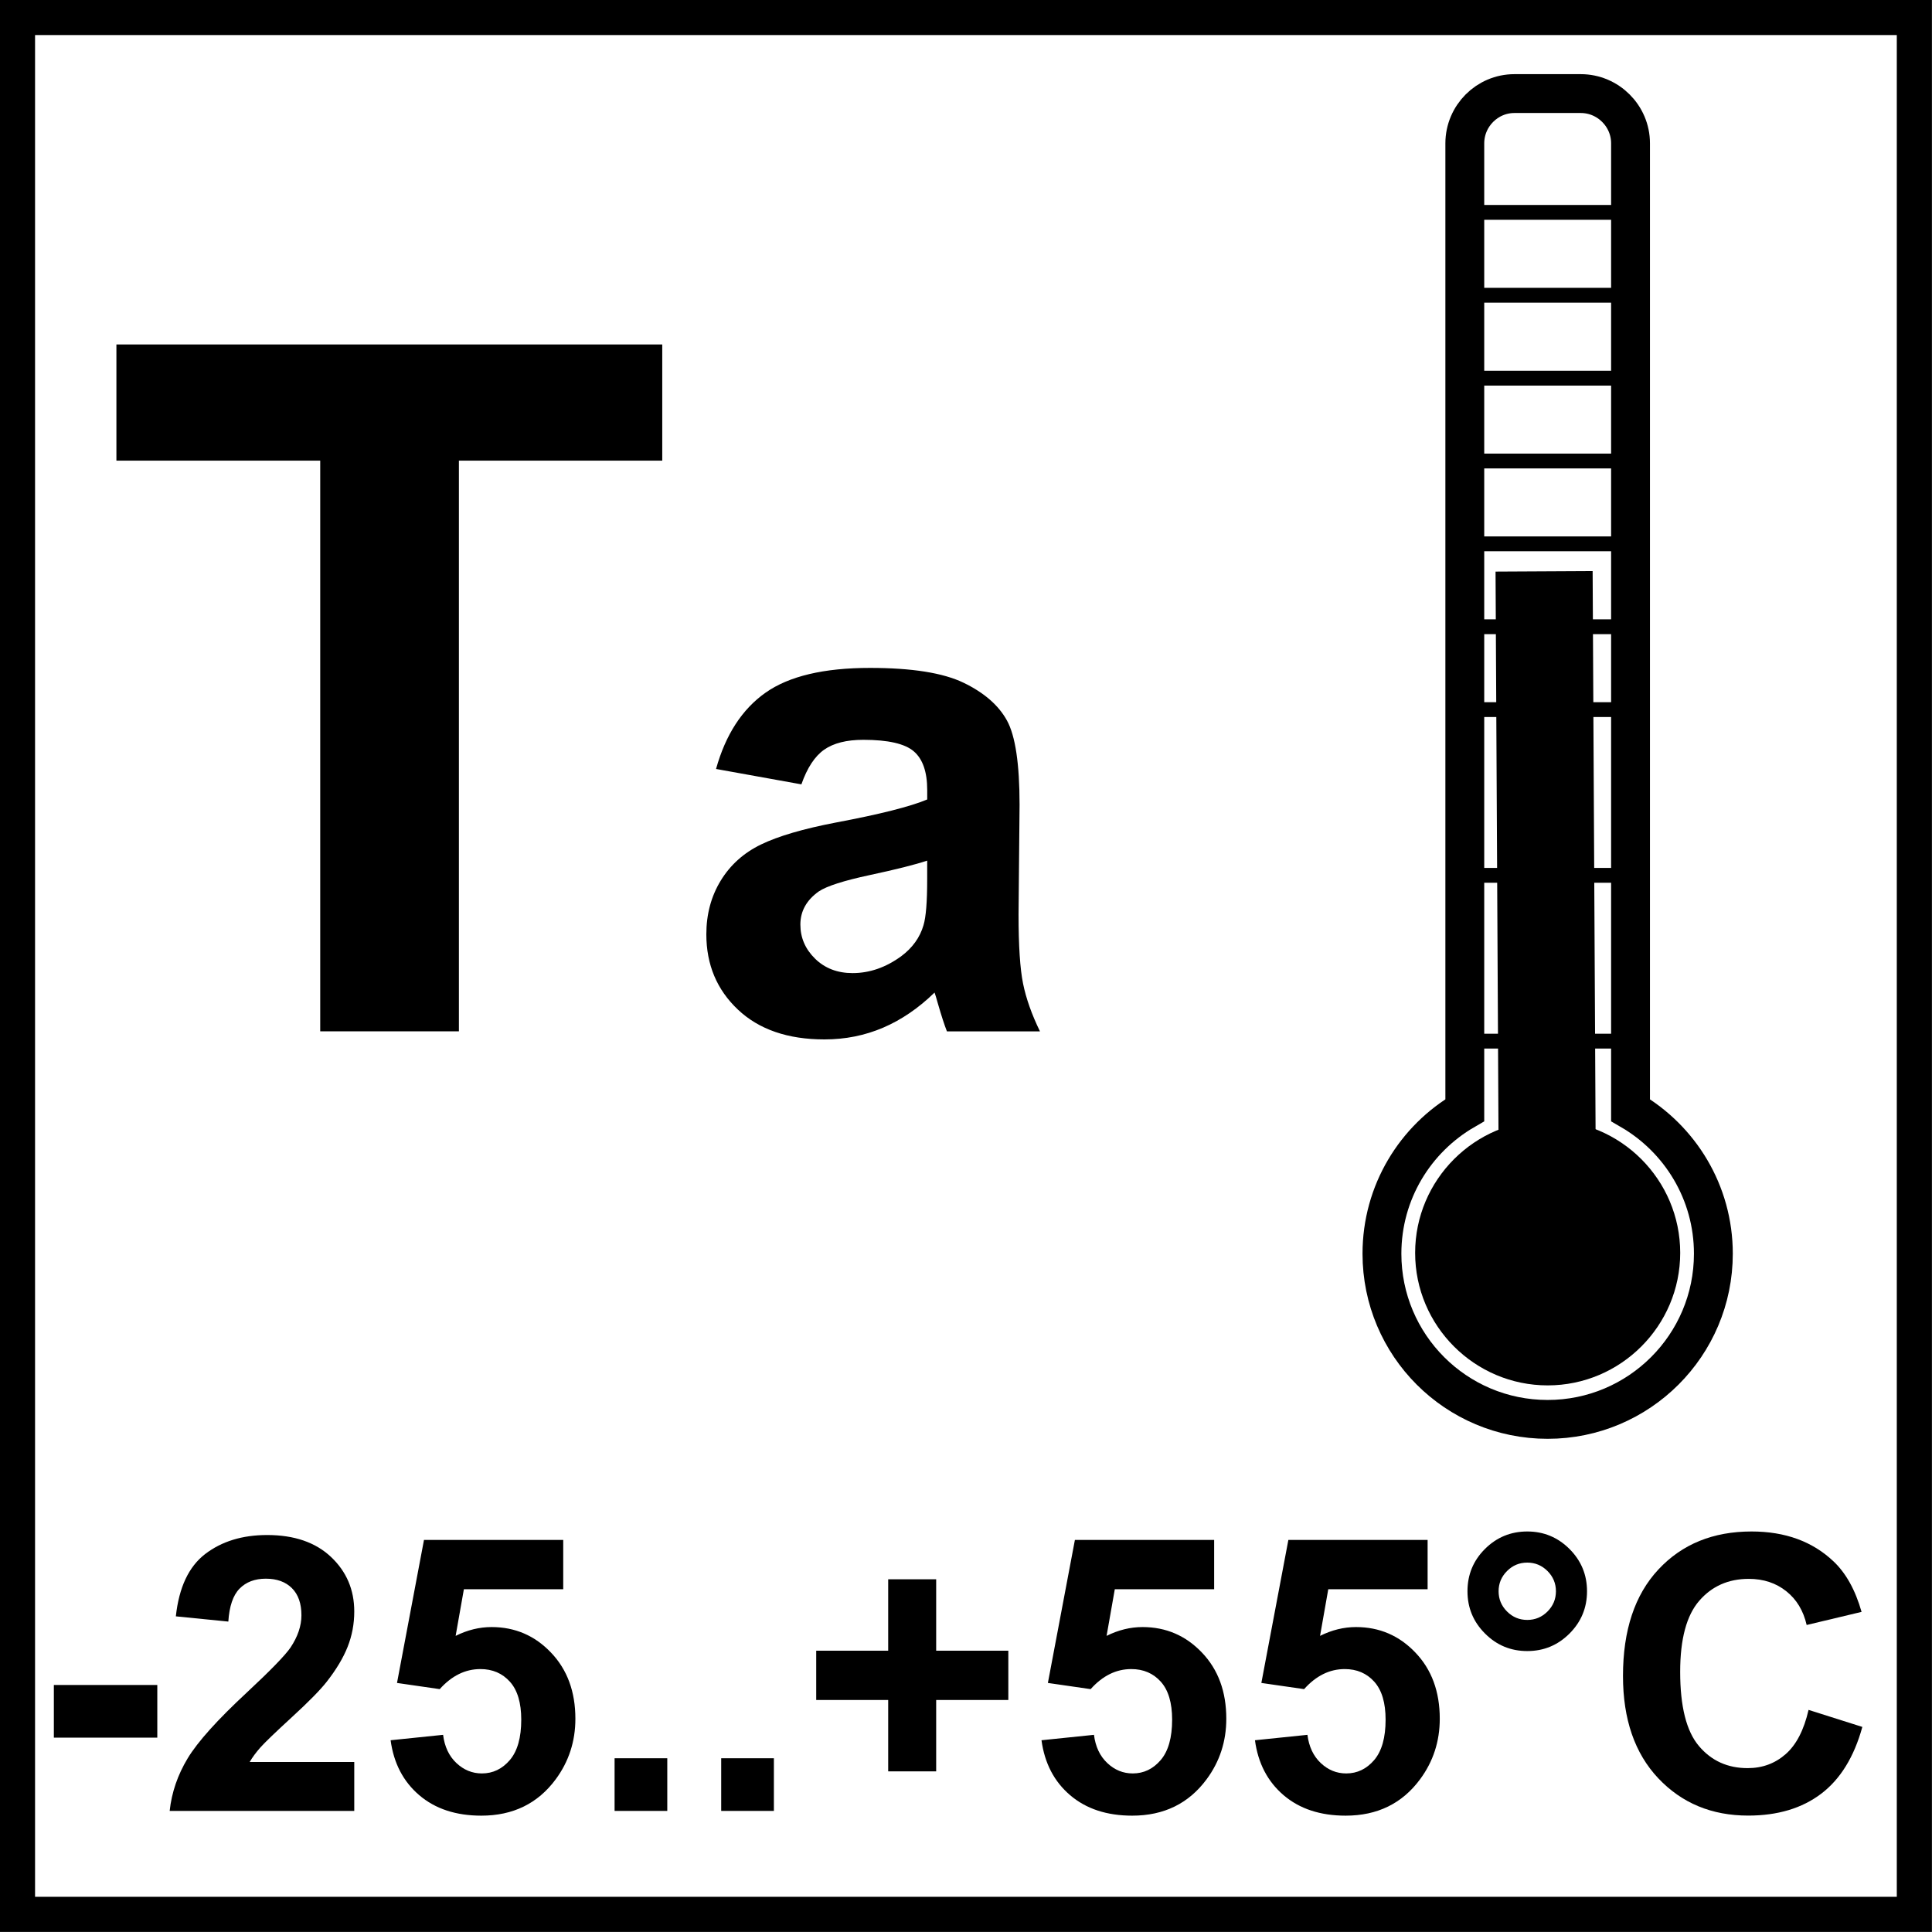 <?xml version="1.0" encoding="utf-8"?>
<!-- Generator: Adobe Illustrator 14.0.0, SVG Export Plug-In . SVG Version: 6.00 Build 43363)  -->
<!DOCTYPE svg PUBLIC "-//W3C//DTD SVG 1.1//EN" "http://www.w3.org/Graphics/SVG/1.1/DTD/svg11.dtd">
<svg version="1.1" id="Layer_1" xmlns="http://www.w3.org/2000/svg" xmlns:xlink="http://www.w3.org/1999/xlink" x="0px" y="0px"
	 width="55px" height="55px" viewBox="0 0 55 55" enable-background="new 0 0 55 55" xml:space="preserve">
<g>
	<g>
		<path d="M53.998,0.998v53h-53v-53H53.998 M54.998-0.002h-55v55h55V-0.002L54.998-0.002z"/>
	</g>
</g>
<g>
	<defs>
		<rect id="SVGID_1_" x="0.001" y="0.001" width="54.999" height="54.999"/>
	</defs>
	<clipPath id="SVGID_2_">
		<use xlink:href="#SVGID_1_"  overflow="visible"/>
	</clipPath>
	<path clip-path="url(#SVGID_2_)" fill="none" stroke="#000000" stroke-width="1.106" stroke-miterlimit="22.926" d="M43.112,2.664
		h1.889c0.779,0,1.417,0.638,1.417,1.416v27.524c1.408,0.817,2.358,2.34,2.358,4.086c0,2.606-2.115,4.717-4.718,4.717
		c-2.607,0-4.717-2.11-4.717-4.717c0-1.746,0.946-3.269,2.359-4.086V4.08C41.701,3.302,42.335,2.664,43.112,2.664z"/>
	<path clip-path="url(#SVGID_2_)" fill-rule="evenodd" clip-rule="evenodd" d="M44.059,39.439c2.078,0,3.773-1.694,3.773-3.773
		c0-2.08-1.695-3.776-3.773-3.776c-2.077,0-3.773,1.696-3.773,3.776C40.285,37.745,41.981,39.439,44.059,39.439"/>
	
		<line clip-path="url(#SVGID_2_)" fill="none" stroke="#000000" stroke-width="2.764" stroke-miterlimit="22.926" x1="44.059" y1="35.666" x2="43.957" y2="16.265"/>
	
		<line clip-path="url(#SVGID_2_)" fill="none" stroke="#000000" stroke-width="0.422" stroke-miterlimit="22.926" x1="41.508" y1="17.842" x2="46.228" y2="17.842"/>
	
		<line clip-path="url(#SVGID_2_)" fill="none" stroke="#000000" stroke-width="0.422" stroke-miterlimit="22.926" x1="41.508" y1="15.482" x2="46.228" y2="15.482"/>
	
		<line clip-path="url(#SVGID_2_)" fill="none" stroke="#000000" stroke-width="0.422" stroke-miterlimit="22.926" x1="41.508" y1="20.201" x2="46.228" y2="20.201"/>
	
		<line clip-path="url(#SVGID_2_)" fill="none" stroke="#000000" stroke-width="0.422" stroke-miterlimit="22.926" x1="41.508" y1="24.919" x2="46.228" y2="24.919"/>
	
		<line clip-path="url(#SVGID_2_)" fill="none" stroke="#000000" stroke-width="0.422" stroke-miterlimit="22.926" x1="41.508" y1="29.639" x2="46.228" y2="29.639"/>
	
		<line clip-path="url(#SVGID_2_)" fill="none" stroke="#000000" stroke-width="0.422" stroke-miterlimit="22.926" x1="41.508" y1="13.124" x2="46.228" y2="13.124"/>
	
		<line clip-path="url(#SVGID_2_)" fill="none" stroke="#000000" stroke-width="0.422" stroke-miterlimit="22.926" x1="41.508" y1="10.766" x2="46.228" y2="10.766"/>
	
		<line clip-path="url(#SVGID_2_)" fill="none" stroke="#000000" stroke-width="0.422" stroke-miterlimit="22.926" x1="41.508" y1="8.405" x2="46.228" y2="8.405"/>
	
		<line clip-path="url(#SVGID_2_)" fill="none" stroke="#000000" stroke-width="0.422" stroke-miterlimit="22.926" x1="41.508" y1="6.046" x2="46.228" y2="6.046"/>
</g>
<g>
	<path d="M9.116,29.359V13.114H3.314V9.806h15.539v3.308h-5.789v16.246H9.116z"/>
</g>
<g>
	<path d="M22.814,22.329l-2.43-0.438c0.273-0.978,0.743-1.702,1.41-2.172c0.667-0.47,1.658-0.705,2.972-0.705
		c1.194,0,2.083,0.141,2.668,0.424s0.996,0.642,1.234,1.077s0.357,1.233,0.357,2.396l-0.029,3.125c0,0.89,0.043,1.545,0.129,1.968
		c0.086,0.422,0.246,0.875,0.481,1.357h-2.649c-0.07-0.178-0.156-0.441-0.257-0.791c-0.044-0.158-0.076-0.264-0.095-0.314
		c-0.457,0.445-0.946,0.778-1.467,1.001c-0.521,0.222-1.076,0.333-1.667,0.333c-1.042,0-1.863-0.282-2.463-0.848
		s-0.9-1.28-0.9-2.144c0-0.572,0.137-1.082,0.41-1.529s0.656-0.791,1.148-1.029s1.202-0.446,2.129-0.624
		c1.251-0.235,2.118-0.454,2.601-0.657V22.49c0-0.514-0.127-0.881-0.381-1.1c-0.254-0.219-0.733-0.329-1.438-0.329
		c-0.476,0-0.848,0.094-1.115,0.281C23.195,21.53,22.979,21.858,22.814,22.329z M26.396,24.5c-0.343,0.114-0.886,0.251-1.629,0.41
		c-0.743,0.159-1.229,0.314-1.458,0.467c-0.349,0.248-0.524,0.562-0.524,0.943c0,0.375,0.14,0.699,0.419,0.972
		c0.279,0.273,0.635,0.41,1.067,0.41c0.482,0,0.943-0.159,1.381-0.477c0.324-0.241,0.537-0.537,0.638-0.886
		c0.07-0.229,0.105-0.664,0.105-1.305V24.5z"/>
</g>
<g>
	<defs>
		<rect id="SVGID_3_" x="0.001" y="0.001" width="54.999" height="54.999"/>
	</defs>
	<clipPath id="SVGID_4_">
		<use xlink:href="#SVGID_3_"  overflow="visible"/>
	</clipPath>
	<g clip-path="url(#SVGID_4_)">
		<path d="M1.533,49.467v-1.499h2.945v1.499H1.533z"/>
		<path d="M10.085,50.16v1.393H4.83c0.057-0.526,0.228-1.025,0.512-1.496c0.285-0.472,0.847-1.097,1.686-1.876
			c0.676-0.629,1.09-1.057,1.243-1.28c0.206-0.31,0.31-0.615,0.31-0.918c0-0.334-0.09-0.591-0.27-0.771s-0.428-0.27-0.744-0.27
			c-0.313,0-0.562,0.095-0.747,0.283s-0.292,0.501-0.32,0.938l-1.494-0.149c0.089-0.825,0.368-1.417,0.837-1.776
			c0.47-0.359,1.057-0.539,1.761-0.539c0.772,0,1.378,0.208,1.819,0.624s0.662,0.934,0.662,1.553c0,0.353-0.063,0.688-0.189,1.006
			s-0.326,0.651-0.6,1c-0.182,0.231-0.509,0.564-0.982,0.998s-0.772,0.722-0.899,0.864c-0.126,0.143-0.229,0.281-0.307,0.416H10.085
			z"/>
		<path d="M11.12,49.541l1.494-0.154c0.042,0.338,0.169,0.605,0.379,0.803c0.209,0.197,0.452,0.296,0.726,0.296
			c0.312,0,0.578-0.127,0.795-0.381c0.217-0.255,0.325-0.638,0.325-1.15c0-0.479-0.107-0.84-0.323-1.08s-0.495-0.36-0.84-0.36
			c-0.43,0-0.816,0.19-1.158,0.571l-1.216-0.176l0.768-4.071h3.964v1.403h-2.828l-0.235,1.328c0.334-0.167,0.676-0.251,1.024-0.251
			c0.665,0,1.229,0.242,1.691,0.727c0.462,0.483,0.694,1.111,0.694,1.883c0,0.644-0.187,1.219-0.56,1.724
			c-0.509,0.689-1.215,1.035-2.118,1.035c-0.722,0-1.311-0.194-1.766-0.582S11.208,50.196,11.12,49.541z"/>
		<path d="M17.496,51.553v-1.499h1.5v1.499H17.496z"/>
		<path d="M20.531,51.553v-1.499h1.5v1.499H20.531z"/>
		<path d="M25.285,50.427v-2.032h-2.049v-1.403h2.049v-2.033h1.366v2.033h2.054v1.403h-2.054v2.032H25.285z"/>
		<path d="M29.649,49.541l1.494-0.154c0.043,0.338,0.169,0.605,0.379,0.803s0.451,0.296,0.726,0.296
			c0.312,0,0.578-0.127,0.795-0.381c0.217-0.255,0.325-0.638,0.325-1.15c0-0.479-0.107-0.84-0.322-1.08
			c-0.216-0.24-0.496-0.36-0.841-0.36c-0.431,0-0.816,0.19-1.157,0.571l-1.217-0.176l0.769-4.071h3.964v1.403h-2.828l-0.234,1.328
			c0.334-0.167,0.676-0.251,1.024-0.251c0.665,0,1.229,0.242,1.691,0.727c0.462,0.483,0.693,1.111,0.693,1.883
			c0,0.644-0.187,1.219-0.561,1.724c-0.509,0.689-1.215,1.035-2.118,1.035c-0.722,0-1.311-0.194-1.766-0.582
			S29.738,50.196,29.649,49.541z"/>
		<path d="M35.726,49.541l1.494-0.154c0.043,0.338,0.169,0.605,0.379,0.803s0.451,0.296,0.726,0.296
			c0.312,0,0.578-0.127,0.795-0.381c0.217-0.255,0.325-0.638,0.325-1.15c0-0.479-0.107-0.84-0.322-1.08
			c-0.216-0.24-0.496-0.36-0.841-0.36c-0.431,0-0.816,0.19-1.157,0.571l-1.217-0.176l0.769-4.071h3.964v1.403h-2.828l-0.234,1.328
			c0.334-0.167,0.676-0.251,1.024-0.251c0.665,0,1.229,0.242,1.691,0.727c0.462,0.483,0.693,1.111,0.693,1.883
			c0,0.644-0.187,1.219-0.561,1.724c-0.509,0.689-1.215,1.035-2.118,1.035c-0.722,0-1.311-0.194-1.766-0.582
			S35.814,50.196,35.726,49.541z"/>
		<path d="M41.776,45.3c0-0.473,0.166-0.875,0.499-1.206c0.332-0.33,0.733-0.496,1.203-0.496c0.469,0,0.87,0.167,1.203,0.499
			c0.332,0.333,0.498,0.733,0.498,1.203s-0.166,0.87-0.498,1.203c-0.333,0.333-0.734,0.499-1.203,0.499
			c-0.47,0-0.871-0.166-1.203-0.499C41.942,46.17,41.776,45.77,41.776,45.3z M42.662,45.3c0,0.224,0.08,0.416,0.24,0.576
			s0.352,0.24,0.576,0.24c0.224,0,0.416-0.08,0.576-0.24s0.24-0.353,0.24-0.576s-0.08-0.416-0.24-0.576s-0.353-0.24-0.576-0.24
			c-0.225,0-0.416,0.08-0.576,0.24S42.662,45.076,42.662,45.3z"/>
		<path d="M51.486,48.677l1.531,0.485c-0.235,0.854-0.626,1.488-1.172,1.902s-1.238,0.622-2.078,0.622
			c-1.038,0-1.892-0.355-2.561-1.064c-0.669-0.71-1.003-1.68-1.003-2.911c0-1.302,0.336-2.312,1.009-3.032
			c0.672-0.721,1.556-1.081,2.651-1.081c0.956,0,1.733,0.283,2.331,0.849c0.355,0.334,0.623,0.814,0.801,1.44l-1.563,0.373
			c-0.093-0.405-0.285-0.726-0.579-0.96c-0.293-0.234-0.649-0.353-1.069-0.353c-0.58,0-1.051,0.208-1.411,0.625
			c-0.361,0.416-0.542,1.09-0.542,2.021c0,0.989,0.178,1.693,0.534,2.113c0.355,0.42,0.817,0.629,1.387,0.629
			c0.42,0,0.78-0.133,1.083-0.399C51.138,49.669,51.354,49.25,51.486,48.677z"/>
	</g>
</g>
</svg>
